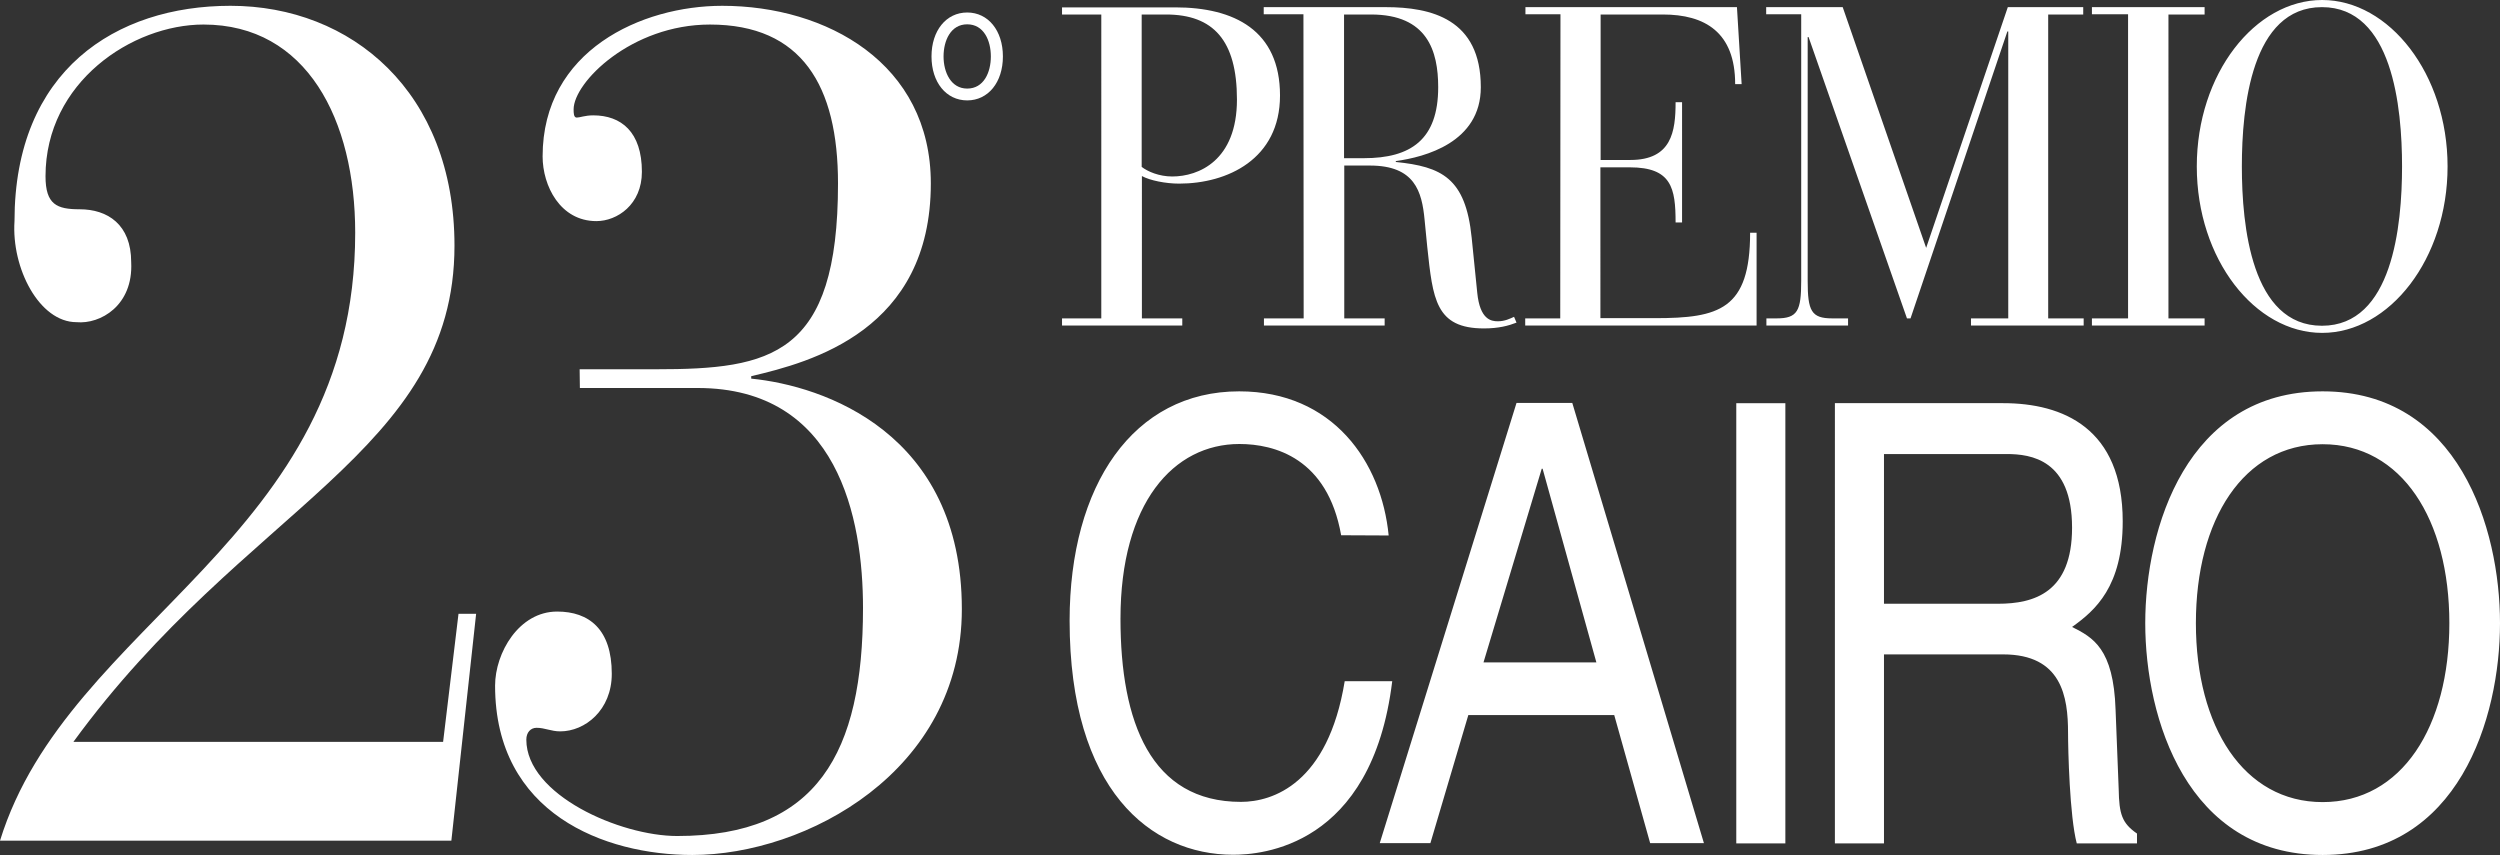 <?xml version="1.0" encoding="utf-8"?>
<!-- Generator: Adobe Illustrator 28.3.0, SVG Export Plug-In . SVG Version: 6.00 Build 0)  -->
<svg version="1.1" id="Livello_1" xmlns="http://www.w3.org/2000/svg" xmlns:xlink="http://www.w3.org/1999/xlink" x="0px" y="0px"
	 viewBox="0 0 1120.5 383.2" style="enable-background:new 0 0 1120.5 383.2;" xml:space="preserve">
<rect x="0" y="0" width="1120.5" height="383.2" fill="#333333" stroke="none"/>
<style type="text/css">
	.st0{fill:#FFFFFF;}
</style>
<g>
	<g>
		<path class="st0" d="M433.5,10.9c-7.4,0-10.6,7.3-10.6,14.4s3.3,14.4,10.6,14.4c7.4,0,10.6-7.2,10.6-14.4
			C444.1,18.1,440.9,10.9,433.5,10.9 M433.5,45c-9.4,0-16-8.1-16-19.7c0-11.6,6.6-19.7,16-19.7c9.4,0,16,8.1,16,19.7
			C449.5,36.9,442.9,45,433.5,45"/>
	</g>
	<g>
		<path class="st0" d="M493.6,142.7h-17.6v3.2h53.9v-3.2h-18.1V78.9c3.6,2,10.7,3.4,16.7,3.4c21.5,0,45.2-10.9,45.2-39.5
			c0-29.2-20.5-39.5-47-39.5h-50.7v3.2h17.6V142.7z M511.7,6.5h10.9c21.2,0,31.8,11.6,31.8,38.1c0,27.4-17.2,34.5-29,34.5
			c-5.9,0-11-2.2-13.7-4.3L511.7,6.5L511.7,6.5z M584.3,142.7h-17.8v3.2h54.1v-3.2h-18.1V74.2H614c20.1,0,23.3,11.6,24.5,24.3
			l1.2,12.2c2.5,23.3,3.7,36.5,25.4,36.5c6.6,0,11-1.2,14.6-2.6l-1.1-2.6c-1.8,0.8-4.1,2-7.3,2c-3,0-8-0.8-9.2-12.8l-2.5-24.7
			c-2.7-26.8-13.5-31.8-34-33.9v-0.4c13-1.8,38.1-8.3,38.1-33.1c0-30.6-22.2-35.9-42.7-35.9h-54.6v3.2h17.8L584.3,142.7L584.3,142.7
			z M602.4,6.5h12.1c25.3,0,30.1,16.4,30.1,32.6c0,23.5-12.3,31.8-33.3,31.8h-8.9L602.4,6.5L602.4,6.5z M699.3,142.7h-15.7v3.2
			h103.7v-41.6h-2.9c0,34.5-13.9,38.3-42.7,38.3h-24.4V75h13.2c18.7,0,20.5,9.3,20.5,24.7h2.9V45.8h-2.9c0,13.2-1.8,25.9-20.3,25.9
			h-13.3V6.5h27.9c18.8,0,32.4,7.9,32.4,31.2h2.9l-2.1-34.5h-94.8v3.2h15.7L699.3,142.7L699.3,142.7z M807.3,125.9
			c0,13.4-1.6,16.8-11,16.8h-4.6v3.2h36.6v-3.2h-7.1c-9.4,0-11-3.4-11-16.8V16.6h0.4l44.1,126.1h1.6l43.4-128.6h0.4v128.6h-16.7v3.2
			h50.5v-3.2H918V6.5h15.7V3.2h-33.8l-36.6,107.9L825.9,3.2h-34.3v3.2h15.7L807.3,125.9L807.3,125.9z M953.8,142.7h-16.2v3.2h50.5
			v-3.2h-16.2V6.5h16.2V3.2h-50.5v3.2h16.2V142.7z M984.6,74.6c0,41.6,26.1,74.6,56.2,74.6c30.1,0,56.2-33.1,56.2-74.6
			S1070.8,0,1040.8,0C1010.7,0,984.6,33.1,984.6,74.6 M1004.8,74.6c0-26.6,4.3-71.4,35.9-71.4s35.9,44.8,35.9,71.4
			s-4.3,71.4-35.9,71.4S1004.8,101.2,1004.8,74.6"/>
	</g>
	<g>
		<path class="st0" d="M622.4,240c-3.2-33-25-64.6-67-64.6c-47.4,0-76,42-76,102.8c0,75.8,36.3,104.9,73.3,104.9
			c12.3,0,62.2-3.3,71.3-77.8h-21.3c-7.5,45.9-32.2,54.1-46.5,54.1c-40.4,0-54-35.7-54-82.1c0-51.9,23.8-78.3,53.3-78.3
			c15.7,0,39.5,6.3,45.6,40.9L622.4,240L622.4,240z M723.5,320.5l16.1,57.4h24.1l-59-197.3h-25l-61.3,197.3h22.7l17-57.4H723.5z
			 M664.9,296.9l26.1-86.8h0.4l24.1,86.8H664.9z M800.2,180.7h-22v197.3h22V180.7z M844.5,293.3h53.3c26.3,0,29.1,19,29.1,35.2
			c0,7.4,0.7,37.4,3.9,49.5h27v-4.4c-6.8-4.7-8-8.8-8.2-19.8l-1.4-35.7c-0.9-27.5-10.2-32.4-19.5-37.1c10.4-7.4,22.7-18.1,22.7-47.3
			c0-41.8-26.8-53-53.6-53h-75.4V378h22V293.3z M844.5,203.5h54.9c10.9,0,29.3,2.5,29.3,33c0,29.1-17,34.1-33.2,34.1h-51.1V203.5z
			 M1097.8,279.3c0,46.4-21.3,80.2-56.8,80.2c-35.4,0-56.8-33.8-56.8-80.2c0-46.4,21.3-80.2,56.8-80.2
			C1076.5,199.1,1097.8,232.9,1097.8,279.3 M1120.5,279.3c0-42.6-18.6-103.9-79.5-103.9s-79.5,61.3-79.5,103.9
			c0,42.6,18.6,103.9,79.5,103.9S1120.5,321.9,1120.5,279.3"/>
	</g>
	<g>
		<path class="st0" d="M259.9,173.9h52.8c63,0,74.1,58.5,74.1,98.6c0,64.8-20.4,102.2-83.3,102.2c-25.5,0-67.6-18.4-67.6-43.2
			c0-3.2,1.9-5.3,4.6-5.3c3.7,0,6.5,1.6,10.6,1.6c11.1,0,23.1-9.5,23.1-25.8c0-20-10.2-27.9-24.5-27.9c-17.1,0-27.8,18.5-27.8,33.2
			c0,57.4,49.1,75.9,88.4,75.9c50.9,0,120.8-37.4,120.8-110.2c0-79.1-62-100.1-94.4-103.3v-1.1c26.9-6.3,80.5-20.5,80.5-86.4
			c0-53.8-46.7-79.6-93.5-79.6c-36.1,0-80.5,20-80.5,67.5c0,13.2,7.9,29,24.1,29c9.3,0,20.4-7.4,20.4-22.1
			c0-17.9-9.3-25.3-21.8-25.3c-3.7,0-6,1-7.4,1c-1.4,0-1.4-2.1-1.4-3.7c0-12.1,25.9-38,61.1-38c41.2,0,57.4,27.4,57.4,71.2
			c0,77.5-30.1,83.3-81.5,83.3h-34.3L259.9,173.9L259.9,173.9z M213.4,275.1h-7.9l-6.9,57.4H32.9
			c76.8-105.4,170.8-129.7,170.8-222.4c0-69-46.3-107.5-100.4-107.5c-51.4,0-96.8,29-96.8,96.5c-1.4,21.1,11.1,45.3,27.8,45.3
			c10.6,1,25.5-7.4,24.5-26.9c0-16.9-10.6-23.7-23.1-23.7c-10.2,0-15.3-2.1-15.3-14.8c0-42.2,38.9-68,70.8-68
			c46.3,0,68,42.7,68,93.3C159.2,242.4,30.6,277.7,0,376.8h202.3L213.4,275.1z"/>
	</g>
</g>
</svg>
